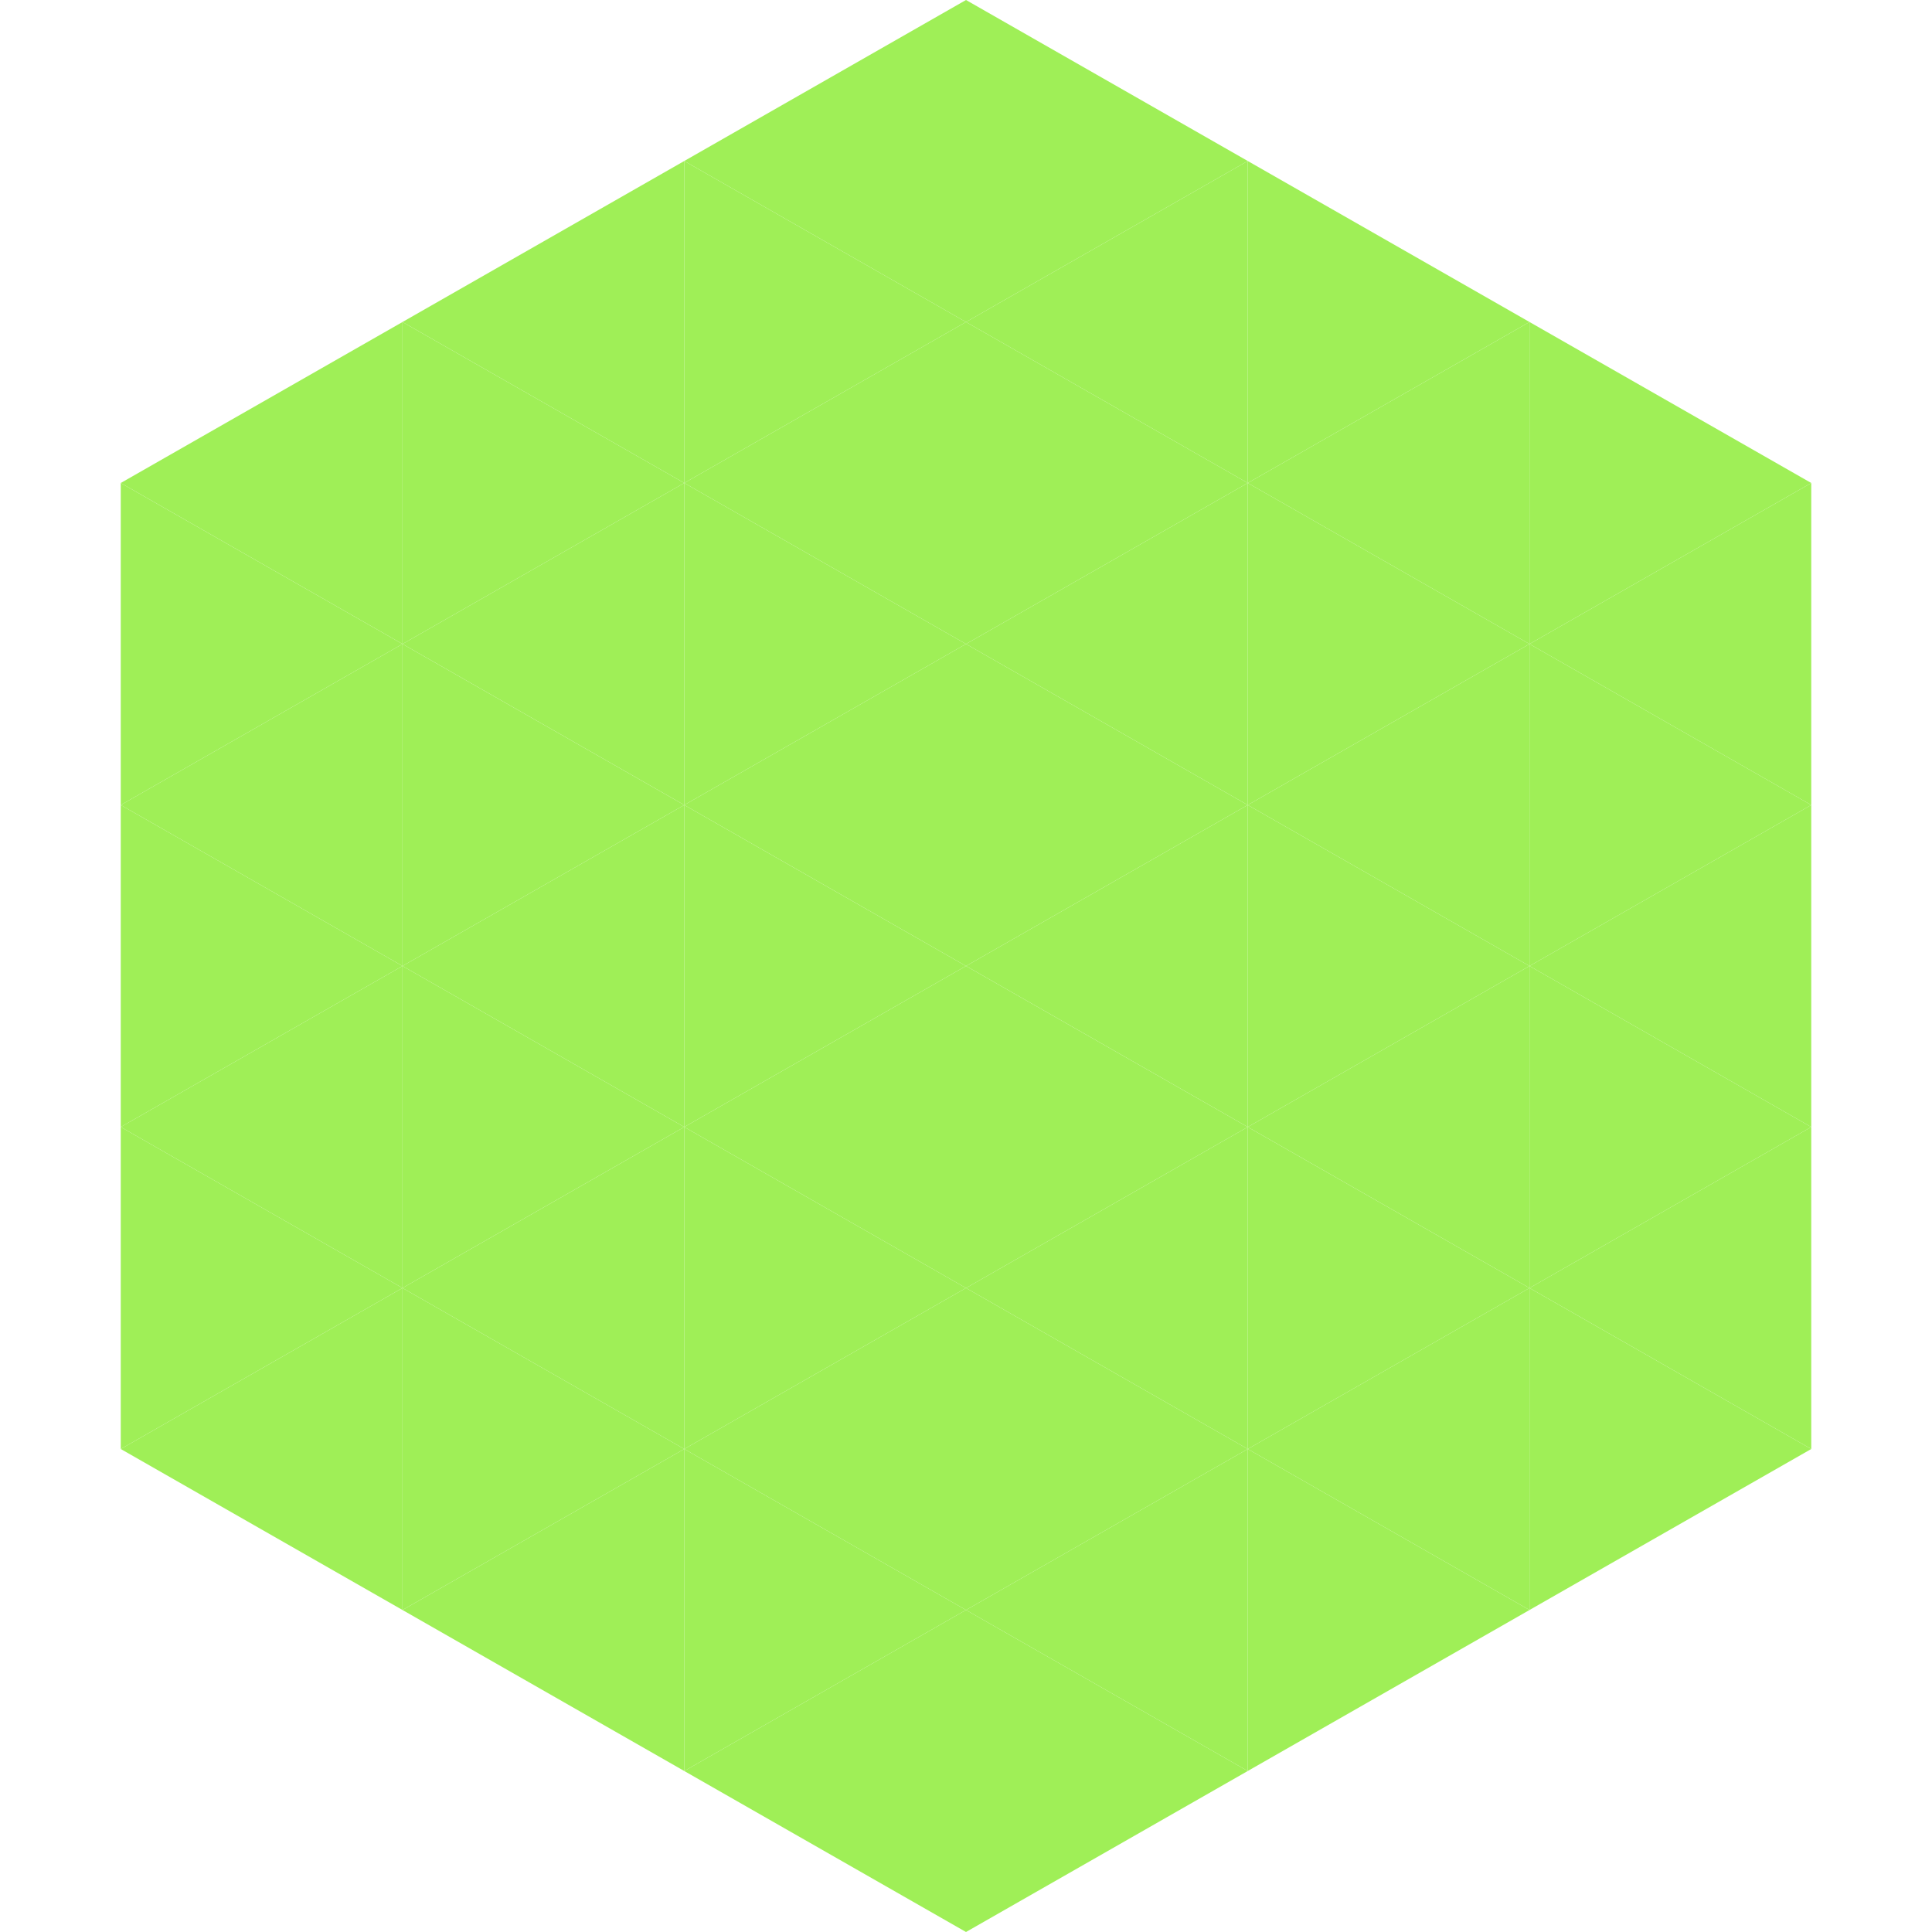 <?xml version="1.0"?>
<!-- Generated by SVGo -->
<svg width="240" height="240"
     xmlns="http://www.w3.org/2000/svg"
     xmlns:xlink="http://www.w3.org/1999/xlink">
<polygon points="50,40 15,60 50,80" style="fill:rgb(159,239,87)" />
<polygon points="190,40 225,60 190,80" style="fill:rgb(159,239,87)" />
<polygon points="15,60 50,80 15,100" style="fill:rgb(159,239,87)" />
<polygon points="225,60 190,80 225,100" style="fill:rgb(159,239,87)" />
<polygon points="50,80 15,100 50,120" style="fill:rgb(159,239,87)" />
<polygon points="190,80 225,100 190,120" style="fill:rgb(159,239,87)" />
<polygon points="15,100 50,120 15,140" style="fill:rgb(159,239,87)" />
<polygon points="225,100 190,120 225,140" style="fill:rgb(159,239,87)" />
<polygon points="50,120 15,140 50,160" style="fill:rgb(159,239,87)" />
<polygon points="190,120 225,140 190,160" style="fill:rgb(159,239,87)" />
<polygon points="15,140 50,160 15,180" style="fill:rgb(159,239,87)" />
<polygon points="225,140 190,160 225,180" style="fill:rgb(159,239,87)" />
<polygon points="50,160 15,180 50,200" style="fill:rgb(159,239,87)" />
<polygon points="190,160 225,180 190,200" style="fill:rgb(159,239,87)" />
<polygon points="15,180 50,200 15,220" style="fill:rgb(255,255,255); fill-opacity:0" />
<polygon points="225,180 190,200 225,220" style="fill:rgb(255,255,255); fill-opacity:0" />
<polygon points="50,0 85,20 50,40" style="fill:rgb(255,255,255); fill-opacity:0" />
<polygon points="190,0 155,20 190,40" style="fill:rgb(255,255,255); fill-opacity:0" />
<polygon points="85,20 50,40 85,60" style="fill:rgb(159,239,87)" />
<polygon points="155,20 190,40 155,60" style="fill:rgb(159,239,87)" />
<polygon points="50,40 85,60 50,80" style="fill:rgb(159,239,87)" />
<polygon points="190,40 155,60 190,80" style="fill:rgb(159,239,87)" />
<polygon points="85,60 50,80 85,100" style="fill:rgb(159,239,87)" />
<polygon points="155,60 190,80 155,100" style="fill:rgb(159,239,87)" />
<polygon points="50,80 85,100 50,120" style="fill:rgb(159,239,87)" />
<polygon points="190,80 155,100 190,120" style="fill:rgb(159,239,87)" />
<polygon points="85,100 50,120 85,140" style="fill:rgb(159,239,87)" />
<polygon points="155,100 190,120 155,140" style="fill:rgb(159,239,87)" />
<polygon points="50,120 85,140 50,160" style="fill:rgb(159,239,87)" />
<polygon points="190,120 155,140 190,160" style="fill:rgb(159,239,87)" />
<polygon points="85,140 50,160 85,180" style="fill:rgb(159,239,87)" />
<polygon points="155,140 190,160 155,180" style="fill:rgb(159,239,87)" />
<polygon points="50,160 85,180 50,200" style="fill:rgb(159,239,87)" />
<polygon points="190,160 155,180 190,200" style="fill:rgb(159,239,87)" />
<polygon points="85,180 50,200 85,220" style="fill:rgb(159,239,87)" />
<polygon points="155,180 190,200 155,220" style="fill:rgb(159,239,87)" />
<polygon points="120,0 85,20 120,40" style="fill:rgb(159,239,87)" />
<polygon points="120,0 155,20 120,40" style="fill:rgb(159,239,87)" />
<polygon points="85,20 120,40 85,60" style="fill:rgb(159,239,87)" />
<polygon points="155,20 120,40 155,60" style="fill:rgb(159,239,87)" />
<polygon points="120,40 85,60 120,80" style="fill:rgb(159,239,87)" />
<polygon points="120,40 155,60 120,80" style="fill:rgb(159,239,87)" />
<polygon points="85,60 120,80 85,100" style="fill:rgb(159,239,87)" />
<polygon points="155,60 120,80 155,100" style="fill:rgb(159,239,87)" />
<polygon points="120,80 85,100 120,120" style="fill:rgb(159,239,87)" />
<polygon points="120,80 155,100 120,120" style="fill:rgb(159,239,87)" />
<polygon points="85,100 120,120 85,140" style="fill:rgb(159,239,87)" />
<polygon points="155,100 120,120 155,140" style="fill:rgb(159,239,87)" />
<polygon points="120,120 85,140 120,160" style="fill:rgb(159,239,87)" />
<polygon points="120,120 155,140 120,160" style="fill:rgb(159,239,87)" />
<polygon points="85,140 120,160 85,180" style="fill:rgb(159,239,87)" />
<polygon points="155,140 120,160 155,180" style="fill:rgb(159,239,87)" />
<polygon points="120,160 85,180 120,200" style="fill:rgb(159,239,87)" />
<polygon points="120,160 155,180 120,200" style="fill:rgb(159,239,87)" />
<polygon points="85,180 120,200 85,220" style="fill:rgb(159,239,87)" />
<polygon points="155,180 120,200 155,220" style="fill:rgb(159,239,87)" />
<polygon points="120,200 85,220 120,240" style="fill:rgb(159,239,87)" />
<polygon points="120,200 155,220 120,240" style="fill:rgb(159,239,87)" />
<polygon points="85,220 120,240 85,260" style="fill:rgb(255,255,255); fill-opacity:0" />
<polygon points="155,220 120,240 155,260" style="fill:rgb(255,255,255); fill-opacity:0" />
</svg>
